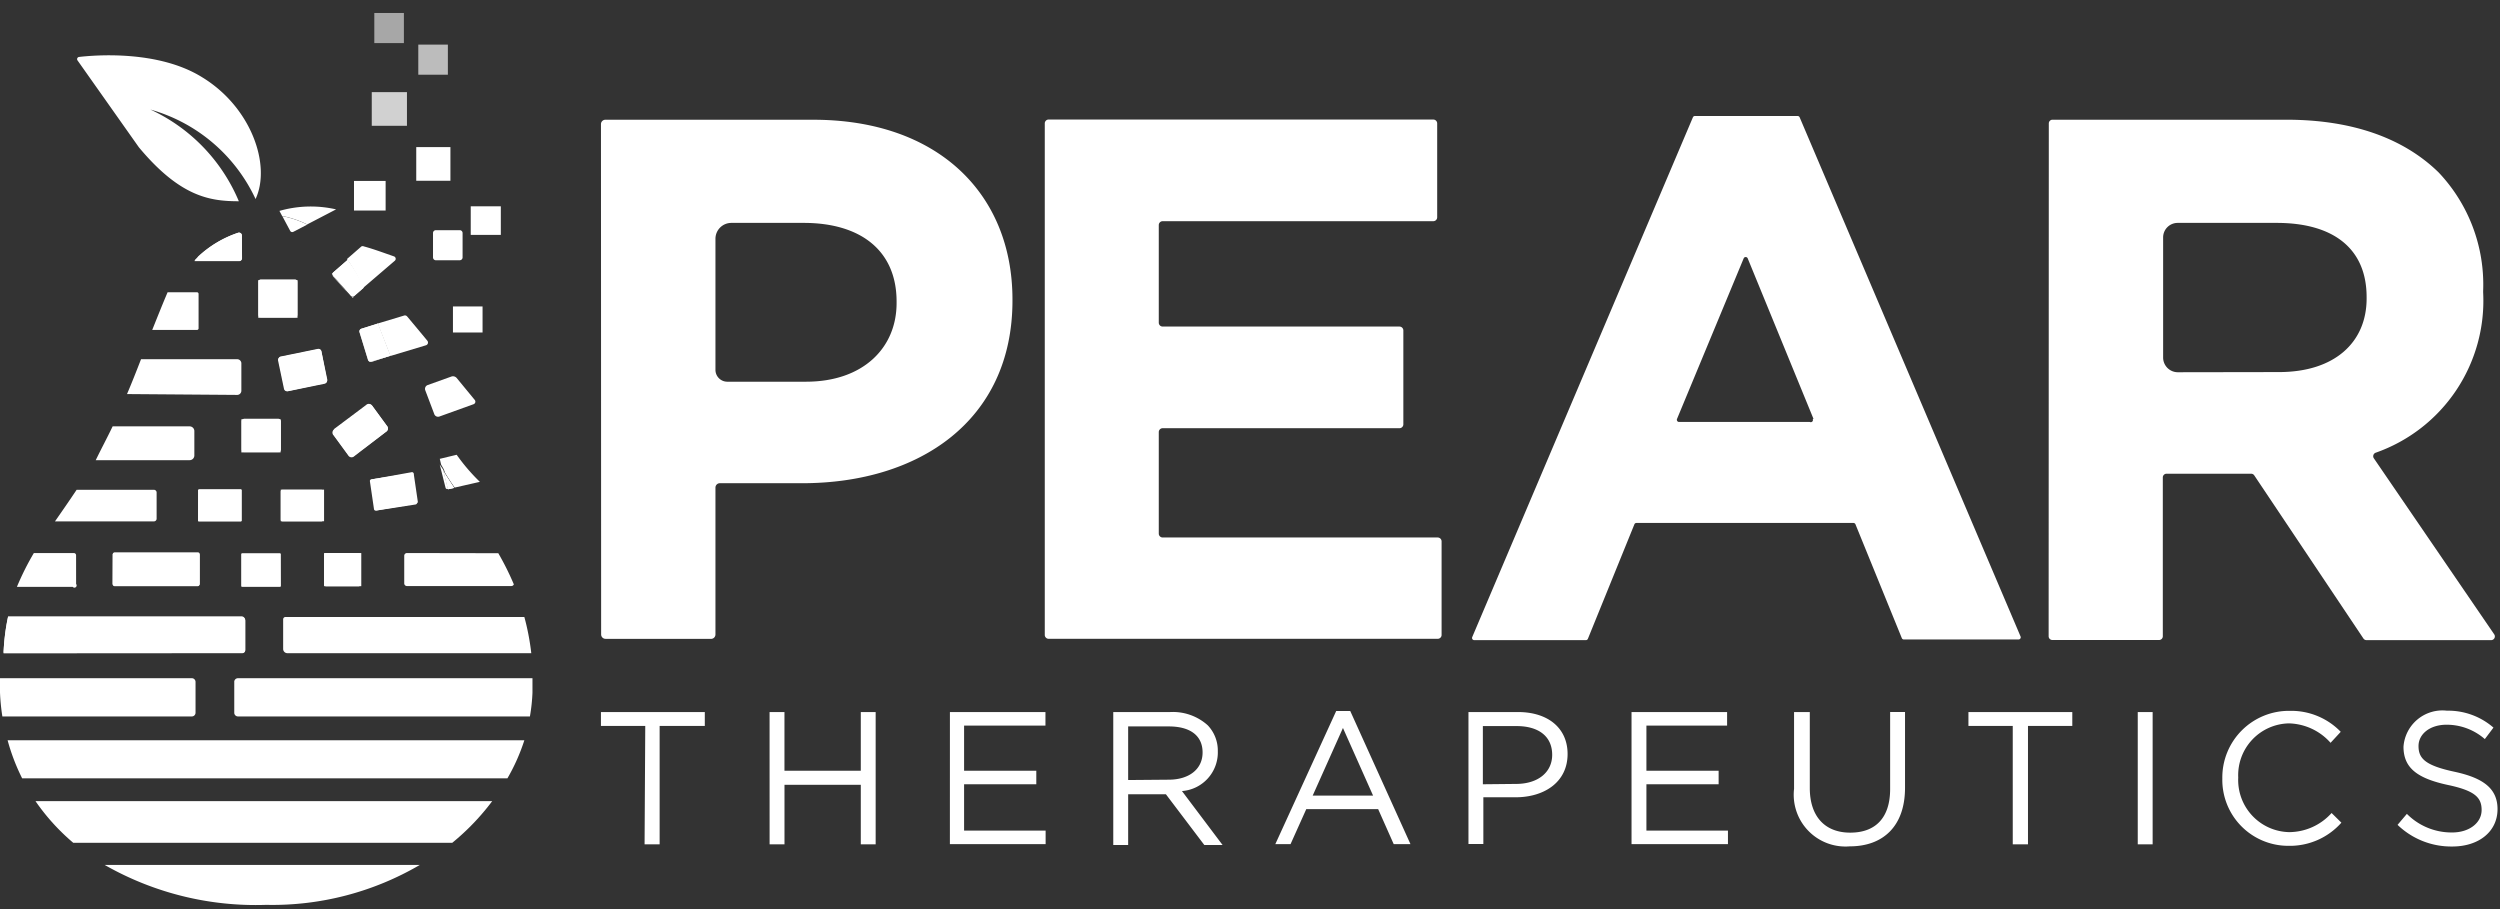 <svg xmlns="http://www.w3.org/2000/svg" width="88" height="32" viewBox="0 0 88 32"><rect x="0" y="0" width="88" height="32" fill="#333333" stroke="none"/><g><g><g><path fill="#fff" d="M8.502 21.694a.137.137 0 0 1 .13.143v1.03a.101.101 0 0 1-.1.107H.125c.017-.43.07-.859.16-1.28zm-4.53-2.185a.065.065 0 0 1 .07-.066H6.96a.065.065 0 0 1 .071.066v1.036a.065.065 0 0 1-.071.065H4.037a.065.065 0 0 1-.072-.065zm3.012-2.25c0-.02.016-.036.035-.036h1.453c.02 0 .036.016.036.035v1.06c0 .02-.016.036-.036.036H7.008a.036.036 0 0 1-.036-.036zm1.524-2.424c0-.052.043-.095.095-.095h1.19c.054 0 .096.043.096.095v.983a.095.095 0 0 1-.095.095h-1.19a.095.095 0 0 1-.096-.095zm-.083-5.662H6.847c.035-.053.09-.089.125-.143a3.798 3.798 0 0 1 1.41-.833.101.101 0 0 1 .132.095v.798a.101.101 0 0 1-.095.101zm.672.75c0-.049.04-.089.09-.089h1.19c.05 0 .09.04.09.09v1.154c0 .05-.04.09-.09.09h-1.19a.09.09 0 0 1-.09-.09zm2.215 2.441l.208.995a.107.107 0 0 1-.083.125l-1.316.286a.107.107 0 0 1-.125-.084l-.208-.994a.107.107 0 0 1 .083-.125l1.28-.262a.107.107 0 0 1 .161.06zm1.304 7.11c.043 0 .077.034.077.077v1.012a.077.077 0 0 1-.077.077h-1.131a.077.077 0 0 1-.078-.077V19.55c0-.043.035-.078.078-.078zm-.875-4.359l1.143-.857a.137.137 0 0 1 .196 0l.536.732a.137.137 0 0 1 0 .19l-1.143.876a.137.137 0 0 1-.196 0l-.536-.733a.137.137 0 0 1 .03-.214zm2.792 1.596l.143.976a.06.06 0 0 1-.054.072l-1.387.214a.06.06 0 0 1-.071-.054l-.143-.976a.06.06 0 0 1 .053-.072l1.388-.214a.06.06 0 0 1 .095.048zm-3.22 1.643H9.948a.065.065 0 0 1-.066-.066v-.982c0-.036.03-.065.066-.065h1.363c.036 0 .066.029.066.065v.982c0 .037-.03.066-.066.066zm-1.43 2.262a.03.03 0 0 1-.03.03H8.532a.03.03 0 0 1-.03-.03V19.51a.03.03 0 0 1 .03-.03h1.315a.03.03 0 0 1 .03.03zm74.511 8.419zm.328-.387c.421.425.997.661 1.595.655.596 0 1.036-.334 1.036-.792 0-.435-.232-.679-1.19-.881-1.072-.232-1.56-.596-1.56-1.346a1.375 1.375 0 0 1 1.53-1.268 2.43 2.43 0 0 1 1.637.596l-.304.404a2.042 2.042 0 0 0-1.345-.506c-.596 0-.989.334-.989.75 0 .441.239.685 1.263.905 1.024.22 1.518.596 1.518 1.316 0 .798-.667 1.316-1.59 1.316a2.72 2.72 0 0 1-1.929-.762zm-6.496-1.244a2.346 2.346 0 0 1 2.382-2.382 2.423 2.423 0 0 1 1.786.738l-.358.387a2.024 2.024 0 0 0-1.464-.684 1.822 1.822 0 0 0-1.786 1.905 1.834 1.834 0 0 0 1.786 1.923 2.018 2.018 0 0 0 1.5-.673l.345.34a2.423 2.423 0 0 1-1.863.815 2.322 2.322 0 0 1-2.328-2.37zm-2.977-2.34h.524v4.656h-.524zm-4.4.488h-1.56v-.488h3.656v.488h-1.56v4.168h-.536zm-7.698 2.215v-2.703h.554v2.673c0 1.006.536 1.572 1.423 1.572s1.405-.518 1.405-1.536v-2.71h.524v2.668c0 1.358-.78 2.06-1.941 2.06a1.822 1.822 0 0 1-1.965-2.024zm-5.721-2.703h3.364v.476h-2.84v1.59h2.542v.476h-2.542v1.631h2.87v.477H57.43zm-4.067 2.53c.774 0 1.274-.41 1.274-1.024 0-.667-.5-1.012-1.25-1.012h-1.19v2.048zm-1.673-2.53h1.745c1.048 0 1.744.56 1.744 1.476 0 1.006-.84 1.524-1.828 1.524h-1.137v1.644h-.524zm-3.358 2.94l-1.06-2.38-1.065 2.38zm-1.298-2.976h.495l2.12 4.686h-.59l-.548-1.233h-2.53l-.554 1.233h-.536zm-5.894 2.417c.697 0 1.191-.357 1.191-.958 0-.596-.44-.917-1.19-.917h-1.43v1.887zm-1.953-2.381h2c.486-.026.96.14 1.323.464.236.246.364.576.357.917a1.363 1.363 0 0 1-1.262 1.4l1.429 1.898h-.643l-1.352-1.786h-1.328v1.786h-.524zm-5.75 0H36.8v.476h-2.864v1.59h2.542v.476h-2.542v1.631h2.87v.477h-3.37zm-6.348 0h.524v2.066H30.3v-2.066h.523v4.656H30.3v-2.096h-2.686v2.096h-.524zm-4.376.488h-1.56v-.488h3.656v.488h-1.59v4.168h-.53z"/></g><g><path fill="#fff" d="M6.924 11.614H5.358c.173-.428.346-.869.542-1.327h1.024a.06.06 0 0 1 .066.053v1.227a.06.06 0 0 1-.066.047zM8.52 9.09a.101.101 0 0 1-.101.101H6.847c.036-.053.09-.09.125-.143a3.798 3.798 0 0 1 1.41-.857.101.101 0 0 1 .132.095z"/></g><g><path fill="#fff" d="M9.091 11.186V9.858h1.382v1.328z"/></g><g><path fill="#fff" d="M8.496 15.925v-1.167h1.381v1.167z"/></g><g><path fill="#fff" d="M6.794 16.148a.167.167 0 0 1-.126.05H3.37c.202-.416.41-.803.595-1.19h2.703a.167.167 0 0 1 .173.16v.852a.167.167 0 0 1-.047.128zm1.702-2.39a.149.149 0 0 1-.16.143l-3.865-.03c.173-.405.334-.816.494-1.227h3.376a.149.149 0 0 1 .155.137v.977zm1.316-1.066a.107.107 0 0 1 .095-.149l1.28-.262a.107.107 0 0 1 .125.083l.197 1.019a.107.107 0 0 1-.084.125l-1.28.262a.107.107 0 0 1-.125-.084l-.208-.994z"/></g><g><path fill="#fff" d="M6.972 18.348v-1.113h1.524v1.113z"/></g><g><path fill="#fff" d="M4.037 19.467h2.917c.04 0 .071.032.071.072v1.03c0 .036-.029.065-.065.065H4.037a.071.071 0 0 1-.072-.071v-1.054c.011-.03.041-.047.072-.042zm1.476-1.214a.095.095 0 0 1-.095.1H1.935c.256-.368.512-.737.762-1.112h2.72c.054 0 .096.042.096.095v.917z"/></g><g><path fill="#fff" d="M8.496 20.652v-1.167h1.381v1.167z"/></g><g><path fill="#fff" d="M9.883 18.348v-1.113h1.524v1.113z"/></g><g><path fill="#fff" d="M11.407 20.634v-1.167h1.31v1.167z"/></g><g><path fill="#fff" d="M12.765 10.096a5.216 5.216 0 0 0-.554-.976l.512-.447a.095.095 0 0 1 .083 0c.352.095.697.226 1.06.351a.09.09 0 0 1 .03.155l-1.131.97v-.053zm-1.036-.393l.595.709-.63-.72zm4.06 7.502l.215-.048-.233.054zm-2.738-.268a.06.06 0 0 1 .047-.066l1.393-.25a.06.06 0 0 1 .072.054l.143.976a.06.06 0 0 1-.054.072l-1.387.244a.06.06 0 0 1-.072-.054l-.142-.976zm-1.292-1.614a.137.137 0 0 1 0-.19l1.143-.857a.137.137 0 0 1 .196 0l.518.708a.137.137 0 0 1 0 .19l-1.143.858a.137.137 0 0 1-.196 0zm1.238-2.601zm.077 0l.667-.203-.643.215a.101.101 0 0 1-.101-.012.09.09 0 0 0 .077 0zm-.72-2.304l.005.005a.09.09 0 0 1-.005-.005zm.005.005a.09.09 0 0 0 .106.016l-.051.044zm.436-.267l-.316.274a.09.09 0 0 1-.014.009zm-1.066-.465l-.048-.053.048-.042a.083.083 0 0 0 0 .095zM3.685 30.446h11.092a10.276 10.276 0 0 1-5.406 1.405 10.717 10.717 0 0 1-5.686-1.405zm4.56-6.442a.131.131 0 0 1 .138-.131h10.36v.506a6.25 6.25 0 0 1-.09.84H8.377a.131.131 0 0 1-.131-.125v-1.09zm1.799-2.286h8.413c.114.418.195.844.244 1.274h-8.592a.149.149 0 0 1-.142-.155v-1.036c0-.044.033-.08.077-.083zm-7.466 7.948a7.466 7.466 0 0 1-1.328-1.465h16.075a8.371 8.371 0 0 1-1.405 1.465zm4.305-4.572a.131.131 0 0 1-.137.125H.083a7.378 7.378 0 0 1-.083-.84v-.506h6.746a.131.131 0 0 1 .137.125zM.78 27.398a7.144 7.144 0 0 1-.512-1.34h18.189c-.15.466-.35.916-.596 1.34zm-.655-4.4c.017-.43.07-.859.16-1.28h8.217a.137.137 0 0 1 .13.143v1.024a.101.101 0 0 1-.1.107zm2.554-2.441a.078.078 0 1 1-.119.101H.595c.171-.41.37-.808.596-1.19H2.6c.044 0 .078.034.078.077zm14.819-1.084h.042a9.8 9.8 0 0 1 .547 1.096.095.095 0 0 1-.089.06h-3.673a.095.095 0 0 1-.096-.096v-.97c0-.053.043-.096.096-.096z"/></g><g><path fill="#fff" d="M11.729 9.596l.512-.447-.494.435s-.018.006-.018.012z"/></g><g><path fill="#fff" d="M12.235 9.15l-.512.446a.083.083 0 0 0 0 .095l.631.72a.09.09 0 0 0 .12 0l.315-.273v-.054a5.216 5.216 0 0 0-.554-.935z"/></g><g><path fill="#fff" d="M12.652 11.692a.101.101 0 0 1 .065-.12.095.095 0 0 0-.06.114l.304.988a.09.09 0 0 0 .036.048.101.101 0 0 1-.048-.06l-.297-.97zm2.828 2.965a.143.143 0 0 1-.197-.09l-.315-.833a.143.143 0 0 1 .083-.179l.828-.297a.173.173 0 0 1 .196.047l.637.774a.095.095 0 0 1-.042.149l-1.19.429zm-2.691-4.573v.054l-.316.274a.09.09 0 0 1-.119 0l-.631-.72a.083.083 0 0 1 0-.096l.512-.447c.217.292.402.605.554.935z"/></g><g><path fill="#fff" d="M13.741 12.531l1.245-.375a.101.101 0 0 0 .053-.167c-.244-.297-.494-.595-.708-.851a.101.101 0 0 0-.108-.03l-.928.28z"/></g><g><path fill="#fff" d="M12.717 11.573a.095.095 0 0 0-.06.113l.304.988a.09.09 0 0 0 .036.048c.025.01.053.01.077 0l.667-.197-.44-1.137z"/></g><g><path fill="#fff" d="M12.717 11.573a.095.095 0 0 0-.06.113l.304.988a.09.09 0 0 0 .036.048c.025.01.053.01.077 0l.667-.197-.44-1.137z"/></g><g opacity=".67"><path fill="#fff" d="M14.724 2.63V1.57h1.041v1.06z"/></g><g><path fill="#fff" d="M12.461 7.411V6.369h1.113v1.042z"/></g><g><path fill="#fff" d="M16.57 8.268V7.262h1.059v1.006z"/></g><g><path fill="#fff" d="M15.944 11.704v-.917h1.042v.917z"/></g><g><path fill="#fff" d="M14.652 6.363V5.178h1.203v1.185z"/></g><g opacity=".77"><path fill="#fff" d="M13.086 4.428V3.243h1.239v1.185z"/></g><g><path fill="#fff" d="M15.242 8.197v.863c0 .054.041.098.095.101h.845a.101.101 0 0 0 .101-.095v-.863a.101.101 0 0 0-.095-.101h-.845a.101.101 0 0 0-.101.095z"/></g><g opacity=".57"><path fill="#fff" d="M13.176 1.517V.457h1.041v1.06z"/></g><g><path fill="#fff" d="M15.771 17.21l-.172-.678-.12-.179.203.81a.065.065 0 0 0 .09.048zm-.107-.57c.107.178.22.35.34.523l.887-.202a6.675 6.675 0 0 1-.816-.953l-.595.143.047.202.096.167z"/></g><g><path fill="#fff" d="M15.599 16.532l.172.69.215-.047c-.113-.173-.226-.345-.34-.524z"/></g><g><path fill="#fff" d="M10.324 8.161a.083.083 0 0 1-.107-.03l-.28-.524c.306.06.602.16.88.298l-.493.256zm5.322 8.49c.114.179.227.351.34.524l-.215.048-.172-.69z"/></g><g><path fill="#fff" d="M80.22 13.097c1.96 0 3.085-1.048 3.085-2.59v-.048c0-1.726-1.191-2.613-3.162-2.613h-3.489a.512.512 0 0 0-.512.512v4.227c0 .286.232.518.518.518zm-8.102-8.752c0-.073.058-.131.13-.131h8.234c2.328 0 4.132.655 5.359 1.857a5.74 5.74 0 0 1 1.566 4.168v.054a5.668 5.668 0 0 1-3.787 5.644.131.131 0 0 0-.06.196l4.234 6.192a.131.131 0 0 1-.107.208h-4.382a.131.131 0 0 1-.114-.06l-3.84-5.738a.131.131 0 0 0-.113-.06h-2.977a.131.131 0 0 0-.13.131v5.59a.131.131 0 0 1-.132.132h-3.756a.131.131 0 0 1-.131-.131zm-8.282 10.401l-2.316-5.65a.077.077 0 0 0-.143 0l-2.346 5.65a.077.077 0 0 0 .072.107h4.602a.077.077 0 0 0 .101-.107zM59.668 4.083h3.608c.031 0 .06.019.072.047l7.775 18.272a.077.077 0 0 1-.071.108h-4.037a.077.077 0 0 1-.071-.048l-1.632-4.007a.077.077 0 0 0-.071-.047h-7.639a.077.077 0 0 0-.071.047l-1.637 4.03a.077.077 0 0 1-.072.048h-3.93a.077.077 0 0 1-.07-.107L59.59 4.13a.077.077 0 0 1 .077-.047zm-22.755.125h13.539c.076 0 .137.061.137.137v3.304a.137.137 0 0 1-.137.137h-9.526a.137.137 0 0 0-.137.137v3.435c0 .076.061.137.137.137h8.335c.076 0 .137.062.137.137v3.305a.137.137 0 0 1-.137.136h-8.335a.137.137 0 0 0-.137.137v3.573c0 .075.061.137.137.137h9.68c.076 0 .138.06.138.137v3.304a.137.137 0 0 1-.137.125H36.913a.137.137 0 0 1-.137-.137V4.35a.137.137 0 0 1 .137-.143zm-8.543 9.228c2.012 0 3.19-1.19 3.19-2.768v-.054c0-1.786-1.256-2.768-3.268-2.768h-2.548a.56.56 0 0 0-.56.56v4.613c0 .23.187.417.417.417zM21.154 4.37c0-.086.069-.155.154-.155h7.323c4.365 0 7.008 2.59 7.008 6.329v.035c0 4.233-3.292 6.43-7.4 6.43h-2.9a.155.155 0 0 0-.155.155v5.174a.155.155 0 0 1-.178.149h-3.692a.155.155 0 0 1-.154-.155zM2.727 2.124a.077.077 0 0 1 .053-.119c.554-.065 2.787-.25 4.335.714C8.847 3.773 9.55 5.815 8.996 7.006a5.823 5.823 0 0 0-3.703-3.15 6.186 6.186 0 0 1 3.114 3.228c-1.012 0-2.06-.15-3.519-1.9zM10.812 7.9a3.447 3.447 0 0 0-.881-.298l-.095-.178a3.995 3.995 0 0 1 1.994-.054z"/></g></g></g></svg>